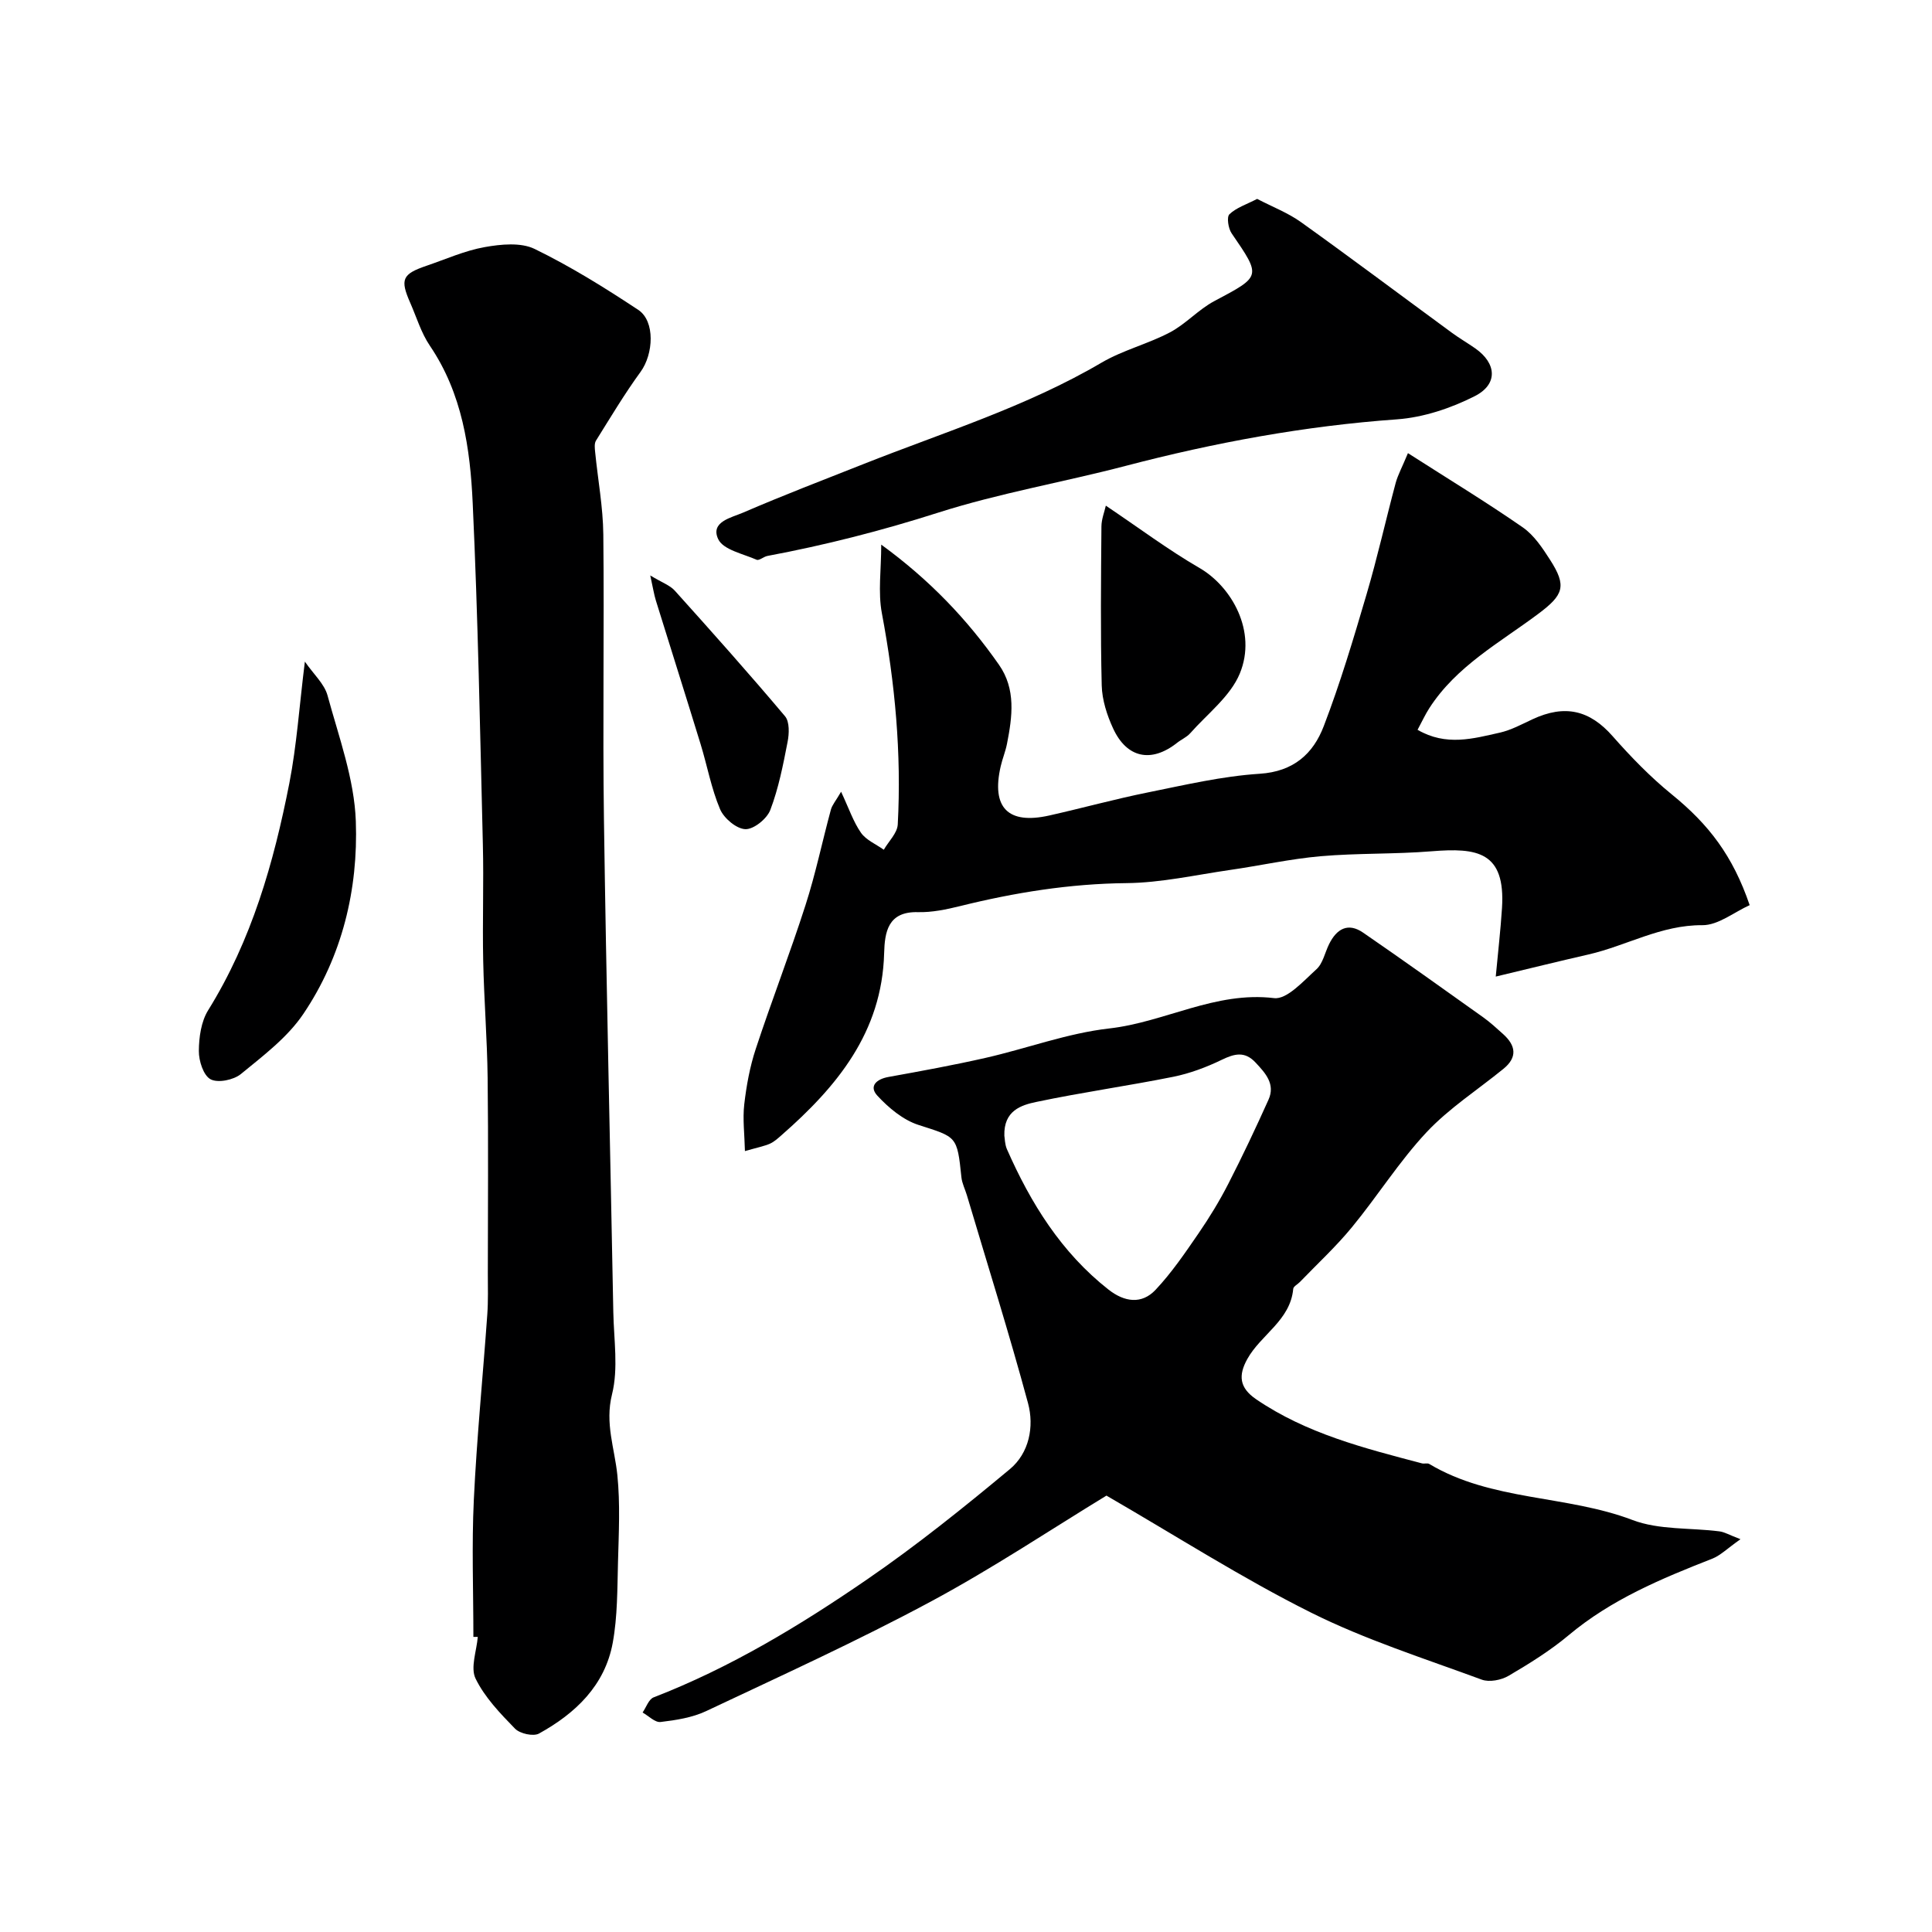 <svg enable-background="new 0 0 400 400" viewBox="0 0 400 400" xmlns="http://www.w3.org/2000/svg"><g fill="#000001"><path d="m360.35 318.68c-2.73 1.91-4.15 3.37-5.87 4.04-10.52 4.12-20.87 8.43-29.69 15.82-3.82 3.2-8.13 5.88-12.44 8.41-1.53.9-4 1.38-5.57.8-11.9-4.39-24.1-8.26-35.41-13.91-14.23-7.11-27.7-15.75-42.29-24.19-11.3 6.88-23.51 15.03-36.39 21.95-15.18 8.15-30.9 15.31-46.5 22.67-2.87 1.35-6.23 1.87-9.42 2.25-1.15.14-2.48-1.26-3.73-1.96.75-1.08 1.27-2.75 2.29-3.14 15.87-6.14 30.33-14.89 44.25-24.46 10.23-7.03 19.95-14.84 29.5-22.79 4-3.33 5.07-8.8 3.76-13.66-3.9-14.44-8.4-28.72-12.66-43.06-.37-1.24-1-2.45-1.13-3.71-.89-8.62-.96-8.28-8.9-10.84-3.18-1.03-6.17-3.53-8.5-6.05-1.79-1.94-.23-3.43 2.31-3.88 6.72-1.21 13.45-2.44 20.1-3.95 8.56-1.95 16.95-5.11 25.6-6.09 11.52-1.3 21.97-7.75 34.13-6.28 2.67.32 6.09-3.56 8.75-5.96 1.35-1.21 1.76-3.45 2.63-5.21 1.55-3.15 3.9-4.56 7.06-2.38 8.34 5.74 16.57 11.62 24.82 17.5 1.47 1.05 2.81 2.28 4.15 3.49 2.63 2.36 3.03 4.8.06 7.21-5.34 4.35-11.25 8.15-15.92 13.13-5.67 6.06-10.14 13.22-15.44 19.66-3.3 4.02-7.16 7.58-10.78 11.34-.46.48-1.32.9-1.37 1.41-.6 6.56-6.71 9.47-9.52 14.55-1.85 3.35-1.66 5.91 1.81 8.29 10.45 7.14 22.43 10.15 34.38 13.3.47.12 1.1-.12 1.48.11 12.94 7.73 28.38 6.4 42.09 11.61 5.49 2.09 11.96 1.58 17.97 2.35 1.05.12 2.02.72 4.39 1.63zm-152.41-83.54c.1.54.09 1.76.53 2.78 4.93 11.19 11.25 21.39 21.04 29.08 3.29 2.58 6.86 3.1 9.74.04 3.33-3.54 6.11-7.63 8.87-11.65 2.26-3.29 4.36-6.73 6.18-10.28 2.94-5.73 5.69-11.56 8.33-17.43 1.45-3.23-.62-5.49-2.68-7.69-2.22-2.38-4.34-1.86-7-.57-3.18 1.54-6.59 2.82-10.05 3.52-9.41 1.89-18.93 3.22-28.32 5.2-3.13.65-6.8 1.79-6.64 7z"/><path d="m98.01 338.9c0-9.46-.36-18.93.09-28.37.61-12.81 1.88-25.6 2.79-38.4.2-2.82.11-5.66.11-8.49.01-13.49.12-26.99-.04-40.48-.1-8.1-.75-16.19-.92-24.29-.17-8.03.13-16.06-.07-24.09-.58-23.52-1.01-47.06-2.1-70.56-.52-11.38-2.15-22.73-8.87-32.64-1.8-2.65-2.75-5.89-4.06-8.87-2.15-4.88-1.67-5.97 3.38-7.69 3.99-1.36 7.92-3.13 12.03-3.86 3.36-.6 7.48-1.01 10.34.38 7.44 3.62 14.54 8.04 21.46 12.62 3.53 2.34 3.15 9.15.48 12.82-3.33 4.57-6.24 9.45-9.24 14.25-.37.6-.25 1.59-.17 2.38.56 5.68 1.63 11.36 1.69 17.05.21 19.65-.15 39.31.13 58.97.48 34.02 1.3 68.04 1.94 102.05.11 5.69 1.07 11.65-.27 17.01-1.5 6.03.55 11.17 1.11 16.74.6 5.94.29 11.98.13 17.97-.15 5.59-.09 11.27-1.09 16.73-1.62 8.83-7.71 14.61-15.26 18.78-1.17.65-3.96.03-4.97-1.01-3.07-3.15-6.28-6.49-8.17-10.37-1.1-2.27.22-5.71.46-8.63-.29.01-.6.01-.91 0z"/><path d="m291.5 93.82c8.5 5.44 16.28 10.17 23.75 15.35 2.33 1.61 4.09 4.26 5.66 6.71 3.52 5.47 2.83 7.28-2.44 11.22-7.97 5.96-16.94 10.81-22.54 19.51-.86 1.33-1.52 2.79-2.44 4.49 5.93 3.44 11.53 1.82 17.01.59 2.34-.52 4.55-1.73 6.76-2.76 6.76-3.16 11.88-1.88 16.6 3.47 3.78 4.29 7.82 8.46 12.25 12.06 7.63 6.2 12.63 12.65 16.14 22.94-3.21 1.44-6.52 4.18-9.81 4.15-8.54-.06-15.69 4.26-23.59 6.07-6.13 1.4-12.24 2.91-19.17 4.57.47-5.08 1-9.62 1.29-14.17.76-11.74-5.17-12.53-14.59-11.77-7.62.62-15.31.36-22.93 1.02-6.31.55-12.54 1.95-18.82 2.85-7.12 1.03-14.25 2.65-21.39 2.72-11.76.12-23.15 1.95-34.48 4.76-2.84.7-5.81 1.32-8.7 1.25-6.25-.17-6.89 4.14-7.01 8.52-.44 16.36-9.77 27.61-21.26 37.67-.74.65-1.5 1.35-2.37 1.74-1.17.52-2.47.76-5.19 1.54-.08-3.49-.49-6.63-.14-9.68.45-3.87 1.16-7.78 2.38-11.47 3.28-9.97 7.09-19.77 10.3-29.77 2.09-6.48 3.47-13.19 5.26-19.78.27-.98 1.02-1.82 2.11-3.7 1.62 3.46 2.53 6.22 4.12 8.5 1.07 1.52 3.11 2.36 4.72 3.51 1-1.74 2.79-3.44 2.89-5.22.79-14.71-.56-29.27-3.29-43.76-.82-4.35-.13-8.99-.13-14.19 10.06 7.32 17.83 15.51 24.37 24.86 3.55 5.07 2.77 10.75 1.67 16.36-.31 1.59-.95 3.11-1.31 4.69-1.96 8.54 1.51 12.09 10.06 10.17 6.82-1.53 13.58-3.4 20.43-4.78 7.67-1.55 15.37-3.36 23.13-3.86 7.04-.45 11.09-4.16 13.27-9.86 3.42-8.92 6.16-18.11 8.86-27.29 2.25-7.63 3.98-15.41 6.04-23.1.47-1.67 1.33-3.24 2.53-6.13z"/><path d="m260.28 41.18c3.21 1.67 6.4 2.89 9.09 4.82 10.49 7.51 20.81 15.26 31.22 22.89 1.57 1.15 3.26 2.13 4.85 3.24 4.41 3.09 4.76 7.42-.11 9.89-4.93 2.5-10.61 4.4-16.09 4.8-19.1 1.36-37.76 4.81-56.24 9.65-12.89 3.37-26.11 5.63-38.77 9.67-11.64 3.72-23.37 6.72-35.34 8.96-.79.15-1.72 1.02-2.24.79-2.82-1.24-6.91-2.06-7.95-4.26-1.71-3.62 2.79-4.47 5.18-5.51 8.21-3.55 16.57-6.75 24.89-10.04 16.6-6.58 33.74-11.86 49.28-20.99 4.43-2.6 9.61-3.87 14.18-6.28 3.28-1.73 5.9-4.73 9.18-6.47 9.74-5.18 9.76-5.01 3.58-14.04-.69-1.01-1.05-3.37-.45-3.94 1.4-1.35 3.49-2.02 5.74-3.18z"/><path d="m63.12 136.98c1.84 2.65 4.04 4.62 4.69 7 2.34 8.6 5.55 17.3 5.86 26.05.5 14.13-2.82 27.98-10.88 39.91-3.28 4.86-8.3 8.64-12.92 12.43-1.5 1.23-4.76 1.9-6.28 1.08-1.48-.8-2.44-3.82-2.42-5.86.02-2.83.47-6.08 1.92-8.42 9.01-14.5 13.59-30.55 16.82-47.04 1.52-7.81 2.05-15.83 3.21-25.15z"/><path d="m228.95 104.69c6.88 4.62 12.91 9.15 19.39 12.9 6.67 3.87 11.95 13.13 8.35 21.85-1.95 4.73-6.7 8.33-10.26 12.36-.73.83-1.86 1.3-2.75 2.01-5.3 4.18-10.39 3.17-13.23-3.01-1.27-2.75-2.27-5.89-2.35-8.87-.27-10.98-.15-21.98-.06-32.97.02-1.5.63-3 .91-4.27z"/><path d="m134.63 119.14c2.43 1.48 4.08 2.03 5.09 3.16 7.71 8.57 15.38 17.17 22.81 25.99.96 1.14.87 3.61.53 5.32-.92 4.75-1.86 9.57-3.57 14.07-.69 1.83-3.43 4.05-5.17 3.99-1.85-.06-4.45-2.26-5.24-4.14-1.82-4.29-2.65-8.98-4.03-13.47-3.04-9.91-6.18-19.8-9.25-29.7-.4-1.3-.61-2.68-1.17-5.22z"/></g></svg>